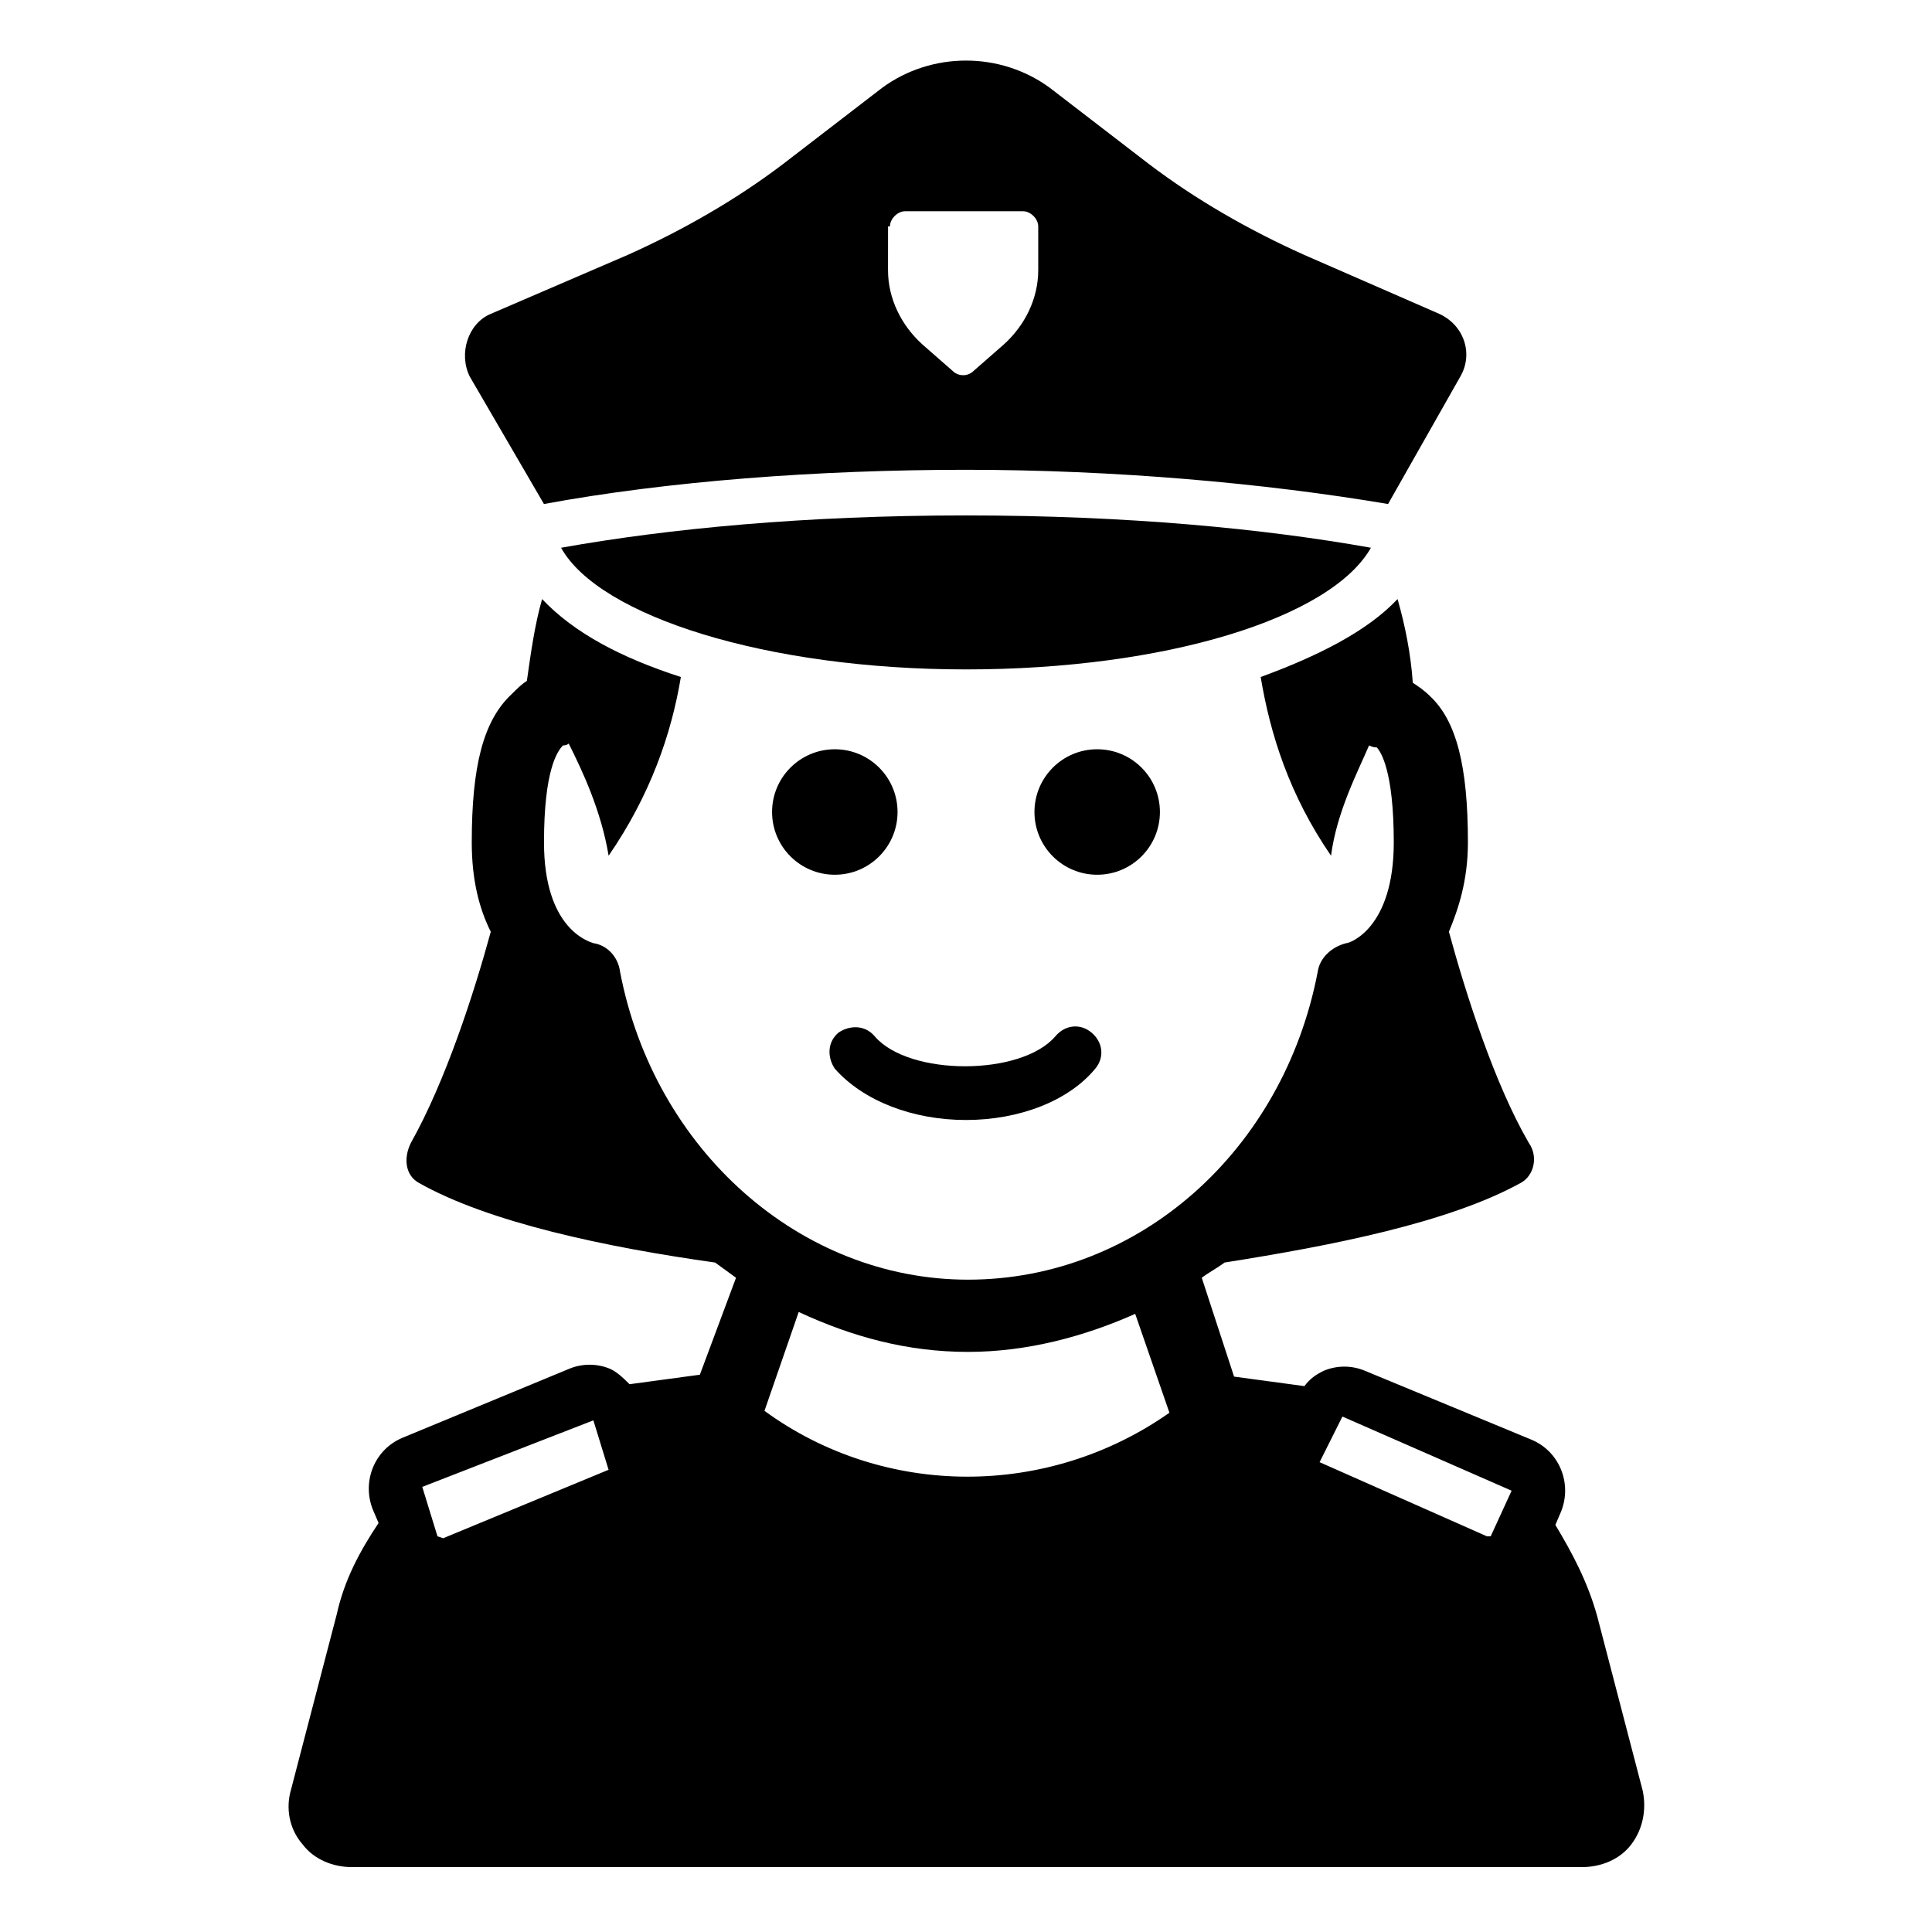 <?xml version="1.0" encoding="UTF-8"?>
<!-- Uploaded to: SVG Repo, www.svgrepo.com, Generator: SVG Repo Mixer Tools -->
<svg fill="#000000" width="800px" height="800px" version="1.1" viewBox="144 144 512 512" xmlns="http://www.w3.org/2000/svg">
 <g>
  <path d="m579.36 618.65-12.09-46.352c-2.519-9.07-6.551-16.625-11.082-24.184l1.512-3.527c3.023-7.559-0.504-16.121-8.062-19.145l-43.832-18.137c-3.527-1.512-7.559-1.512-11.082 0-2.016 1.008-3.527 2.016-5.039 4.031l-18.641-2.519-8.566-26.199c2.016-1.512 4.031-2.519 6.047-4.031 28.719-4.535 59.449-10.578 78.594-21.16 3.527-2.016 4.535-7.055 2.016-10.578-9.07-15.617-16.625-39.297-21.16-55.922 2.519-6.047 5.039-13.602 5.039-23.68 0-20.152-3.023-32.242-10.078-38.793-1.512-1.512-3.023-2.519-4.535-3.527-0.504-7.559-2.016-15.113-4.031-22.168-8.062 8.566-21.16 15.113-36.273 20.656 2.519 15.113 7.559 31.234 18.641 47.359 1.512-11.586 7.055-22.168 10.078-29.223 1.008 0.504 1.512 0.504 2.016 0.504 1.008 1.008 4.535 6.047 4.535 25.191 0 22.672-11.586 26.703-12.594 26.703-4.031 1.008-7.055 4.031-7.559 7.559-9.07 47.359-47.359 81.617-92.699 81.617-44.336 0-83.129-34.258-92.195-81.617-0.504-4.031-3.527-7.055-7.055-7.559-1.512-0.504-13.098-4.031-13.098-26.703 0-19.145 3.527-24.184 5.039-25.695 0 0 1.008 0 1.512-0.504 3.527 7.055 8.566 17.633 10.578 29.727 11.082-16.121 16.625-32.242 19.145-47.359-15.617-5.039-28.215-11.586-36.777-20.656-2.016 7.055-3.023 14.609-4.031 21.664-1.512 1.008-2.519 2.016-4.031 3.527-7.559 7.055-10.578 19.145-10.578 39.297 0 10.078 2.016 17.633 5.039 23.68-4.535 16.625-12.09 39.801-21.16 55.922-2.016 4.031-1.512 8.566 2.016 10.578 18.641 10.578 49.879 17.129 78.594 21.16l5.543 4.031-9.582 25.695-18.641 2.519c-1.512-1.512-3.023-3.023-5.039-4.031-3.527-1.512-7.559-1.512-11.082 0l-43.832 18.137c-7.559 3.023-11.082 11.586-8.062 19.145l1.512 3.527c-5.039 7.559-9.07 15.113-11.082 24.184l-12.09 46.352c-1.512 5.039-0.504 10.578 3.023 14.609 3.023 4.031 8.062 6.047 13.098 6.047h325.96c5.039 0 10.078-2.016 13.098-6.047 3.023-4.031 4.031-9.066 3.023-14.105zm-278.11-98.242 4.031 13.098-43.832 18.137-1.512-0.504-4.031-13.098zm45.344-2.519 9.07-26.199c14.105 6.551 28.719 10.578 44.84 10.578 15.617 0 30.73-4.031 44.336-10.078l9.07 26.199c-32.246 22.676-75.574 22.676-107.32-0.5zm198 21.16-5.543 12.09h-1.008l-44.336-19.648 6.047-12.09z"/>
  <path d="m381.86 359.19c0 9.18-7.445 16.625-16.629 16.625-9.18 0-16.625-7.445-16.625-16.625 0-9.184 7.445-16.629 16.625-16.629 9.184 0 16.629 7.445 16.629 16.629"/>
  <path d="m451.39 359.19c0 9.18-7.441 16.625-16.625 16.625-9.184 0-16.625-7.445-16.625-16.625 0-9.184 7.441-16.629 16.625-16.629 9.184 0 16.625 7.445 16.625 16.629"/>
  <path d="m400 440.81c14.105 0 27.207-5.039 34.258-13.602 2.519-3.023 2.016-7.055-1.008-9.574-3.023-2.519-7.055-2.016-9.574 1.008-9.07 10.578-38.793 10.578-47.863 0-2.519-3.023-6.551-3.023-9.574-1.008-3.023 2.519-3.023 6.551-1.008 9.574 7.562 8.562 20.66 13.602 34.77 13.602z"/>
  <path d="m507.31 289.16c-28.215-5.039-64.488-8.566-107.31-8.566-42.824 0-79.098 3.527-107.31 8.566 10.078 18.137 54.41 32.242 107.31 32.242s96.734-13.602 107.31-32.242z"/>
  <path d="m288.15 277.57c32.746-6.047 72.547-9.07 111.85-9.07 39.297 0 79.098 3.527 111.85 9.07l19.141-33.758c3.527-6.047 1.008-13.602-5.543-16.625l-35.77-15.617c-14.609-6.551-28.719-14.609-41.312-24.184l-26.199-20.152c-13.098-9.574-31.234-9.574-44.336 0l-26.199 20.152c-12.594 9.574-26.703 17.633-41.312 24.184l-36.273 15.617c-6.047 2.519-8.566 10.578-5.543 16.625zm91.695-73.559c0-2.016 2.016-4.031 4.031-4.031h31.234c2.016 0 4.031 2.016 4.031 4.031v11.586c0 7.559-3.527 14.609-9.07 19.648l-8.062 7.055c-1.512 1.512-4.031 1.512-5.543 0l-8.062-7.055c-5.543-5.039-9.07-12.09-9.07-19.648l0.008-11.586z"/>
 </g>
</svg>
